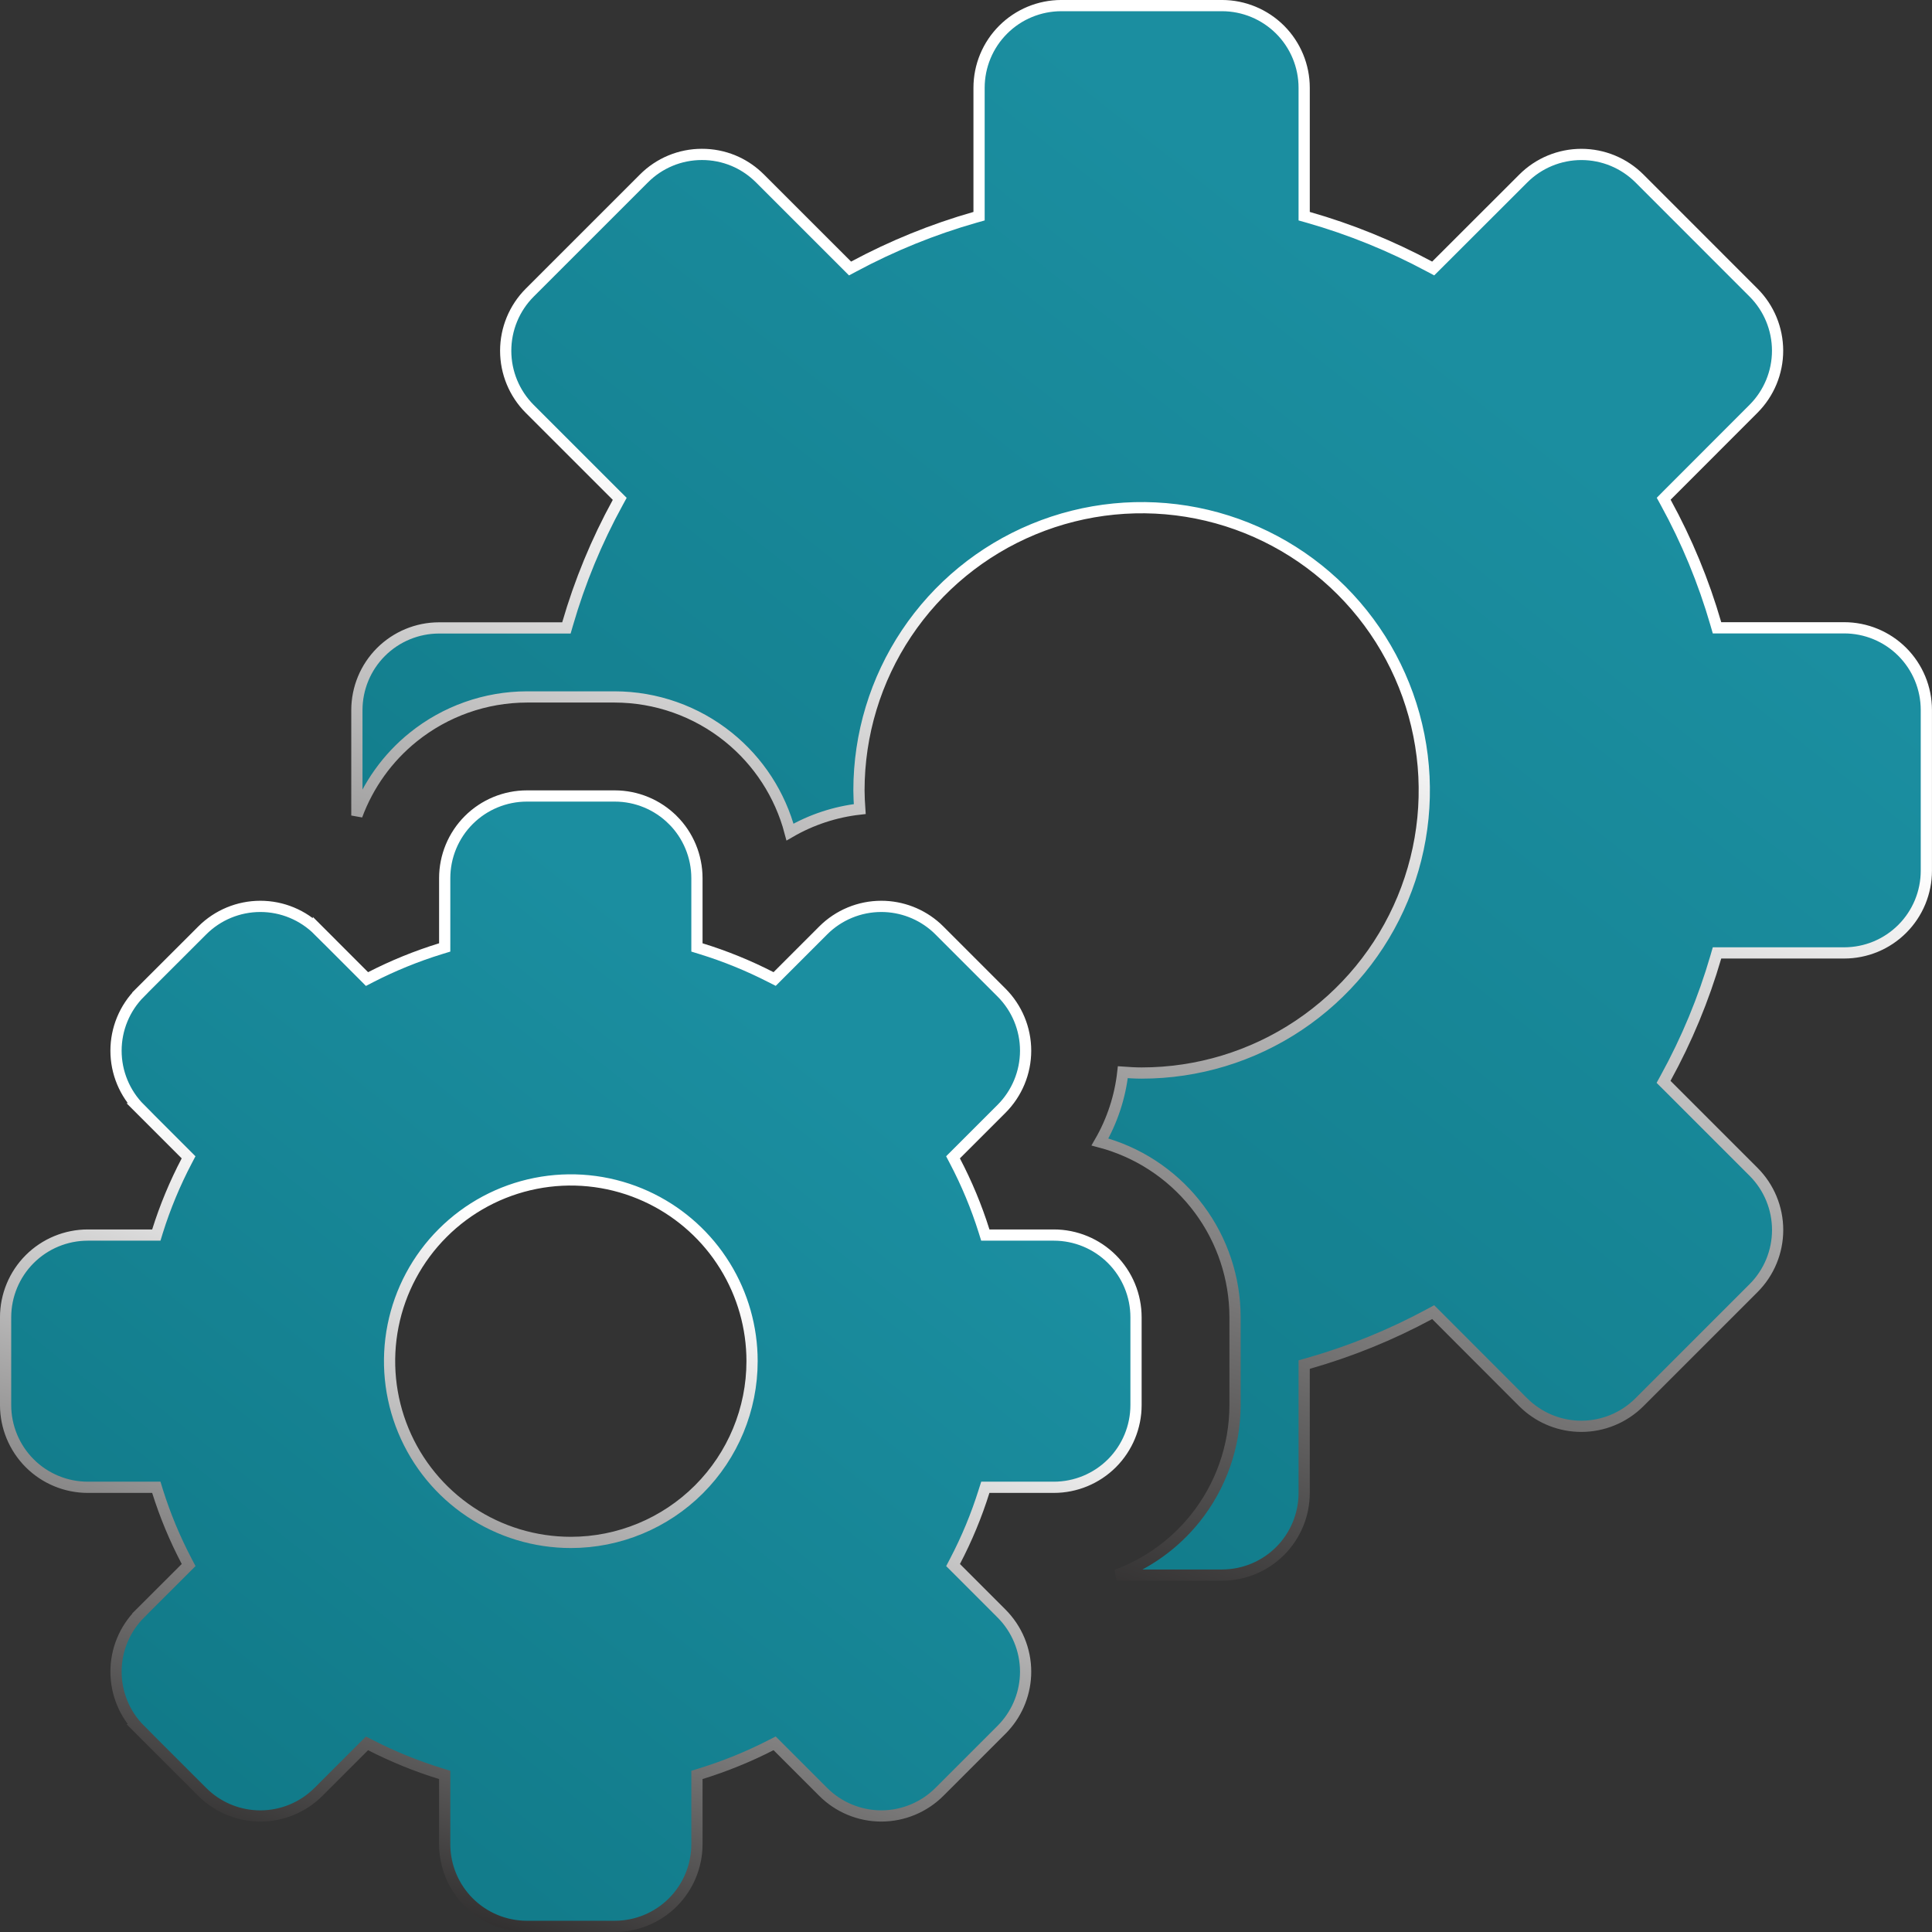<?xml version="1.0" encoding="UTF-8"?> <svg xmlns="http://www.w3.org/2000/svg" width="79" height="79" viewBox="0 0 79 79" fill="none"><rect x="0" y="0" width="79" height="79" fill="#333333" stroke="none"/><path d="M43.395 0.229H49.967C50.858 0.229 51.713 0.584 52.344 1.214C52.974 1.844 53.328 2.699 53.328 3.591V8.84L53.495 8.887C55.215 9.377 56.877 10.053 58.453 10.899L58.603 10.979L58.724 10.859L62.286 7.301C62.598 6.988 62.969 6.74 63.377 6.571C63.785 6.402 64.222 6.315 64.663 6.315C65.105 6.315 65.542 6.402 65.95 6.571C66.358 6.74 66.729 6.989 67.041 7.301L71.702 11.964C72.332 12.594 72.685 13.448 72.686 14.339C72.686 15.23 72.332 16.084 71.702 16.715L68.15 20.271L68.029 20.394L68.111 20.544C68.975 22.117 69.662 23.781 70.161 25.505L70.209 25.671H75.408C76.3 25.671 77.155 26.025 77.785 26.655C78.415 27.286 78.769 28.141 78.769 29.032V35.603C78.769 36.495 78.415 37.35 77.785 37.98C77.155 38.611 76.3 38.965 75.408 38.965H70.209L70.161 39.131C69.66 40.853 68.971 42.514 68.106 44.086L68.023 44.237L68.145 44.358L71.704 47.917C72.334 48.547 72.688 49.403 72.688 50.294C72.688 51.185 72.334 52.041 71.704 52.671L67.036 57.339C66.406 57.968 65.551 58.322 64.66 58.322C63.825 58.322 63.022 58.011 62.405 57.453L62.284 57.339L58.724 53.774L58.603 53.654L58.453 53.735C56.878 54.585 55.216 55.261 53.495 55.751L53.328 55.798V61.045C53.328 61.936 52.974 62.791 52.344 63.422C51.713 64.052 50.858 64.406 49.967 64.406H45.654C46.905 63.943 48.015 63.15 48.859 62.102C49.92 60.785 50.499 59.145 50.501 57.454V53.863L50.494 53.547C50.425 51.969 49.854 50.45 48.859 49.216C47.865 47.981 46.504 47.099 44.977 46.695C45.483 45.819 45.801 44.849 45.913 43.843C46.165 43.861 46.421 43.877 46.682 43.877C48.968 43.877 51.202 43.199 53.102 41.929C55.003 40.659 56.486 38.853 57.36 36.741C58.235 34.629 58.464 32.305 58.018 30.064C57.572 27.821 56.471 25.761 54.855 24.145C53.238 22.528 51.178 21.427 48.937 20.981C46.694 20.535 44.37 20.765 42.258 21.64C40.146 22.514 38.34 23.996 37.07 25.896C35.8 27.797 35.123 30.032 35.123 32.318V32.319C35.125 32.574 35.137 32.829 35.155 33.083C34.149 33.196 33.179 33.516 32.304 34.023C31.9 32.495 31.018 31.134 29.783 30.14C28.466 29.079 26.826 28.5 25.136 28.498H21.545C19.854 28.501 18.213 29.081 16.896 30.142C15.848 30.986 15.056 32.096 14.593 33.347V29.038C14.593 28.147 14.947 27.292 15.577 26.661C16.208 26.031 17.062 25.676 17.954 25.676H23.161L23.209 25.511C23.708 23.787 24.395 22.123 25.258 20.55L25.341 20.398L25.219 20.277L21.66 16.719C21.031 16.089 20.678 15.234 20.678 14.343C20.678 13.452 21.031 12.597 21.66 11.967L26.329 7.299C26.64 6.986 27.01 6.738 27.417 6.569C27.824 6.4 28.261 6.314 28.701 6.314H28.702C29.144 6.313 29.581 6.399 29.989 6.568C30.346 6.716 30.673 6.925 30.958 7.185L31.078 7.299L34.759 10.979L34.909 10.899C36.485 10.053 38.147 9.377 39.867 8.887L40.034 8.84V3.591C40.034 2.699 40.388 1.844 41.019 1.214C41.649 0.583 42.504 0.23 43.395 0.229Z" fill="url(#paint0_linear_104_113)" stroke="url(#paint1_linear_104_113)" stroke-width="0.459"></path><path d="M26.177 48.812C24.823 48.251 23.332 48.104 21.895 48.39C20.457 48.676 19.137 49.382 18.101 50.419C17.064 51.455 16.358 52.775 16.072 54.213C15.786 55.65 15.933 57.141 16.494 58.495C17.055 59.849 18.005 61.007 19.224 61.821C20.442 62.635 21.875 63.07 23.341 63.07C25.306 63.07 27.191 62.289 28.581 60.899C29.971 59.509 30.752 57.624 30.752 55.659C30.752 54.285 30.37 52.939 29.651 51.772L29.503 51.542L29.347 51.316C28.544 50.206 27.446 49.338 26.177 48.812ZM18.184 72.577L18.023 72.527C17.035 72.223 16.075 71.832 15.155 71.362L15.007 71.287L14.889 71.404L13.021 73.271C12.391 73.901 11.537 74.255 10.646 74.256C9.81 74.256 9.006 73.945 8.39 73.386L8.269 73.271L5.728 70.731H5.729C5.098 70.101 4.744 69.246 4.744 68.354C4.744 67.463 5.098 66.609 5.729 65.978L5.728 65.977L7.594 64.114L7.713 63.995L7.635 63.846C7.152 62.927 6.752 61.967 6.441 60.976L6.392 60.816H3.591C2.699 60.816 1.844 60.462 1.214 59.832C0.584 59.201 0.23 58.346 0.229 57.455V53.863C0.23 52.972 0.584 52.116 1.214 51.486C1.844 50.856 2.699 50.502 3.591 50.502H6.392L6.441 50.342C6.752 49.351 7.151 48.391 7.633 47.472L7.711 47.323L5.728 45.34H5.729C5.098 44.709 4.744 43.855 4.744 42.964C4.744 42.072 5.098 41.217 5.729 40.587L5.728 40.586L8.269 38.047C8.899 37.416 9.754 37.062 10.646 37.062C11.537 37.062 12.391 37.416 13.021 38.047V38.046L14.889 39.915L15.007 40.034L15.156 39.957C16.075 39.485 17.034 39.095 18.021 38.791L18.184 38.741V35.909C18.184 35.017 18.538 34.162 19.168 33.532C19.798 32.902 20.654 32.548 21.545 32.548H25.137C26.028 32.548 26.883 32.902 27.513 33.532H27.514C28.144 34.162 28.498 35.018 28.498 35.909V38.741L28.66 38.791C29.647 39.094 30.606 39.485 31.525 39.956L31.675 40.032L33.66 38.047C34.29 37.416 35.145 37.062 36.036 37.062C36.872 37.062 37.675 37.373 38.292 37.931L38.413 38.047L40.953 40.587C41.583 41.217 41.938 42.072 41.938 42.964C41.937 43.855 41.583 44.709 40.953 45.34L39.088 47.204L38.969 47.323L39.047 47.472C39.529 48.391 39.929 49.351 40.24 50.342L40.29 50.502H43.091C43.982 50.502 44.837 50.856 45.468 51.486C46.098 52.116 46.452 52.972 46.452 53.863V57.455C46.452 58.346 46.098 59.201 45.468 59.832C44.837 60.462 43.982 60.816 43.091 60.816H40.29L40.239 60.976C39.929 61.966 39.531 62.927 39.049 63.846L38.971 63.995L39.09 64.114L40.953 65.978C41.583 66.609 41.937 67.463 41.938 68.354C41.938 69.19 41.626 69.994 41.068 70.61L40.953 70.731L38.413 73.27C37.783 73.9 36.927 74.255 36.036 74.255C35.145 74.255 34.29 73.9 33.66 73.27L31.675 71.285L31.525 71.361C30.606 71.832 29.646 72.222 28.659 72.527L28.498 72.577V75.409C28.498 76.3 28.144 77.155 27.514 77.786C26.883 78.416 26.028 78.77 25.137 78.77H21.545C20.654 78.77 19.798 78.416 19.168 77.786C18.538 77.155 18.184 76.3 18.184 75.409V72.577Z" fill="url(#paint2_linear_104_113)" stroke="url(#paint3_linear_104_113)" stroke-width="0.459"></path><defs><linearGradient id="paint0_linear_104_113" x1="19.841" y1="64.636" x2="59.828" y2="14.242" gradientUnits="userSpaceOnUse"><stop stop-color="#0F7684"></stop><stop offset="1" stop-color="#1B8EA0"></stop></linearGradient><linearGradient id="paint1_linear_104_113" x1="24.36" y1="67.923" x2="38.602" y2="22.869" gradientUnits="userSpaceOnUse"><stop stop-color="#030101"></stop><stop offset="1" stop-color="white"></stop></linearGradient><linearGradient id="paint2_linear_104_113" x1="3.956" y1="79" x2="32.835" y2="42.604" gradientUnits="userSpaceOnUse"><stop stop-color="#0F7684"></stop><stop offset="1" stop-color="#1B8EA0"></stop></linearGradient><linearGradient id="paint3_linear_104_113" x1="7.22" y1="81.373" x2="17.506" y2="48.835" gradientUnits="userSpaceOnUse"><stop stop-color="#030101"></stop><stop offset="1" stop-color="white"></stop></linearGradient></defs></svg> 